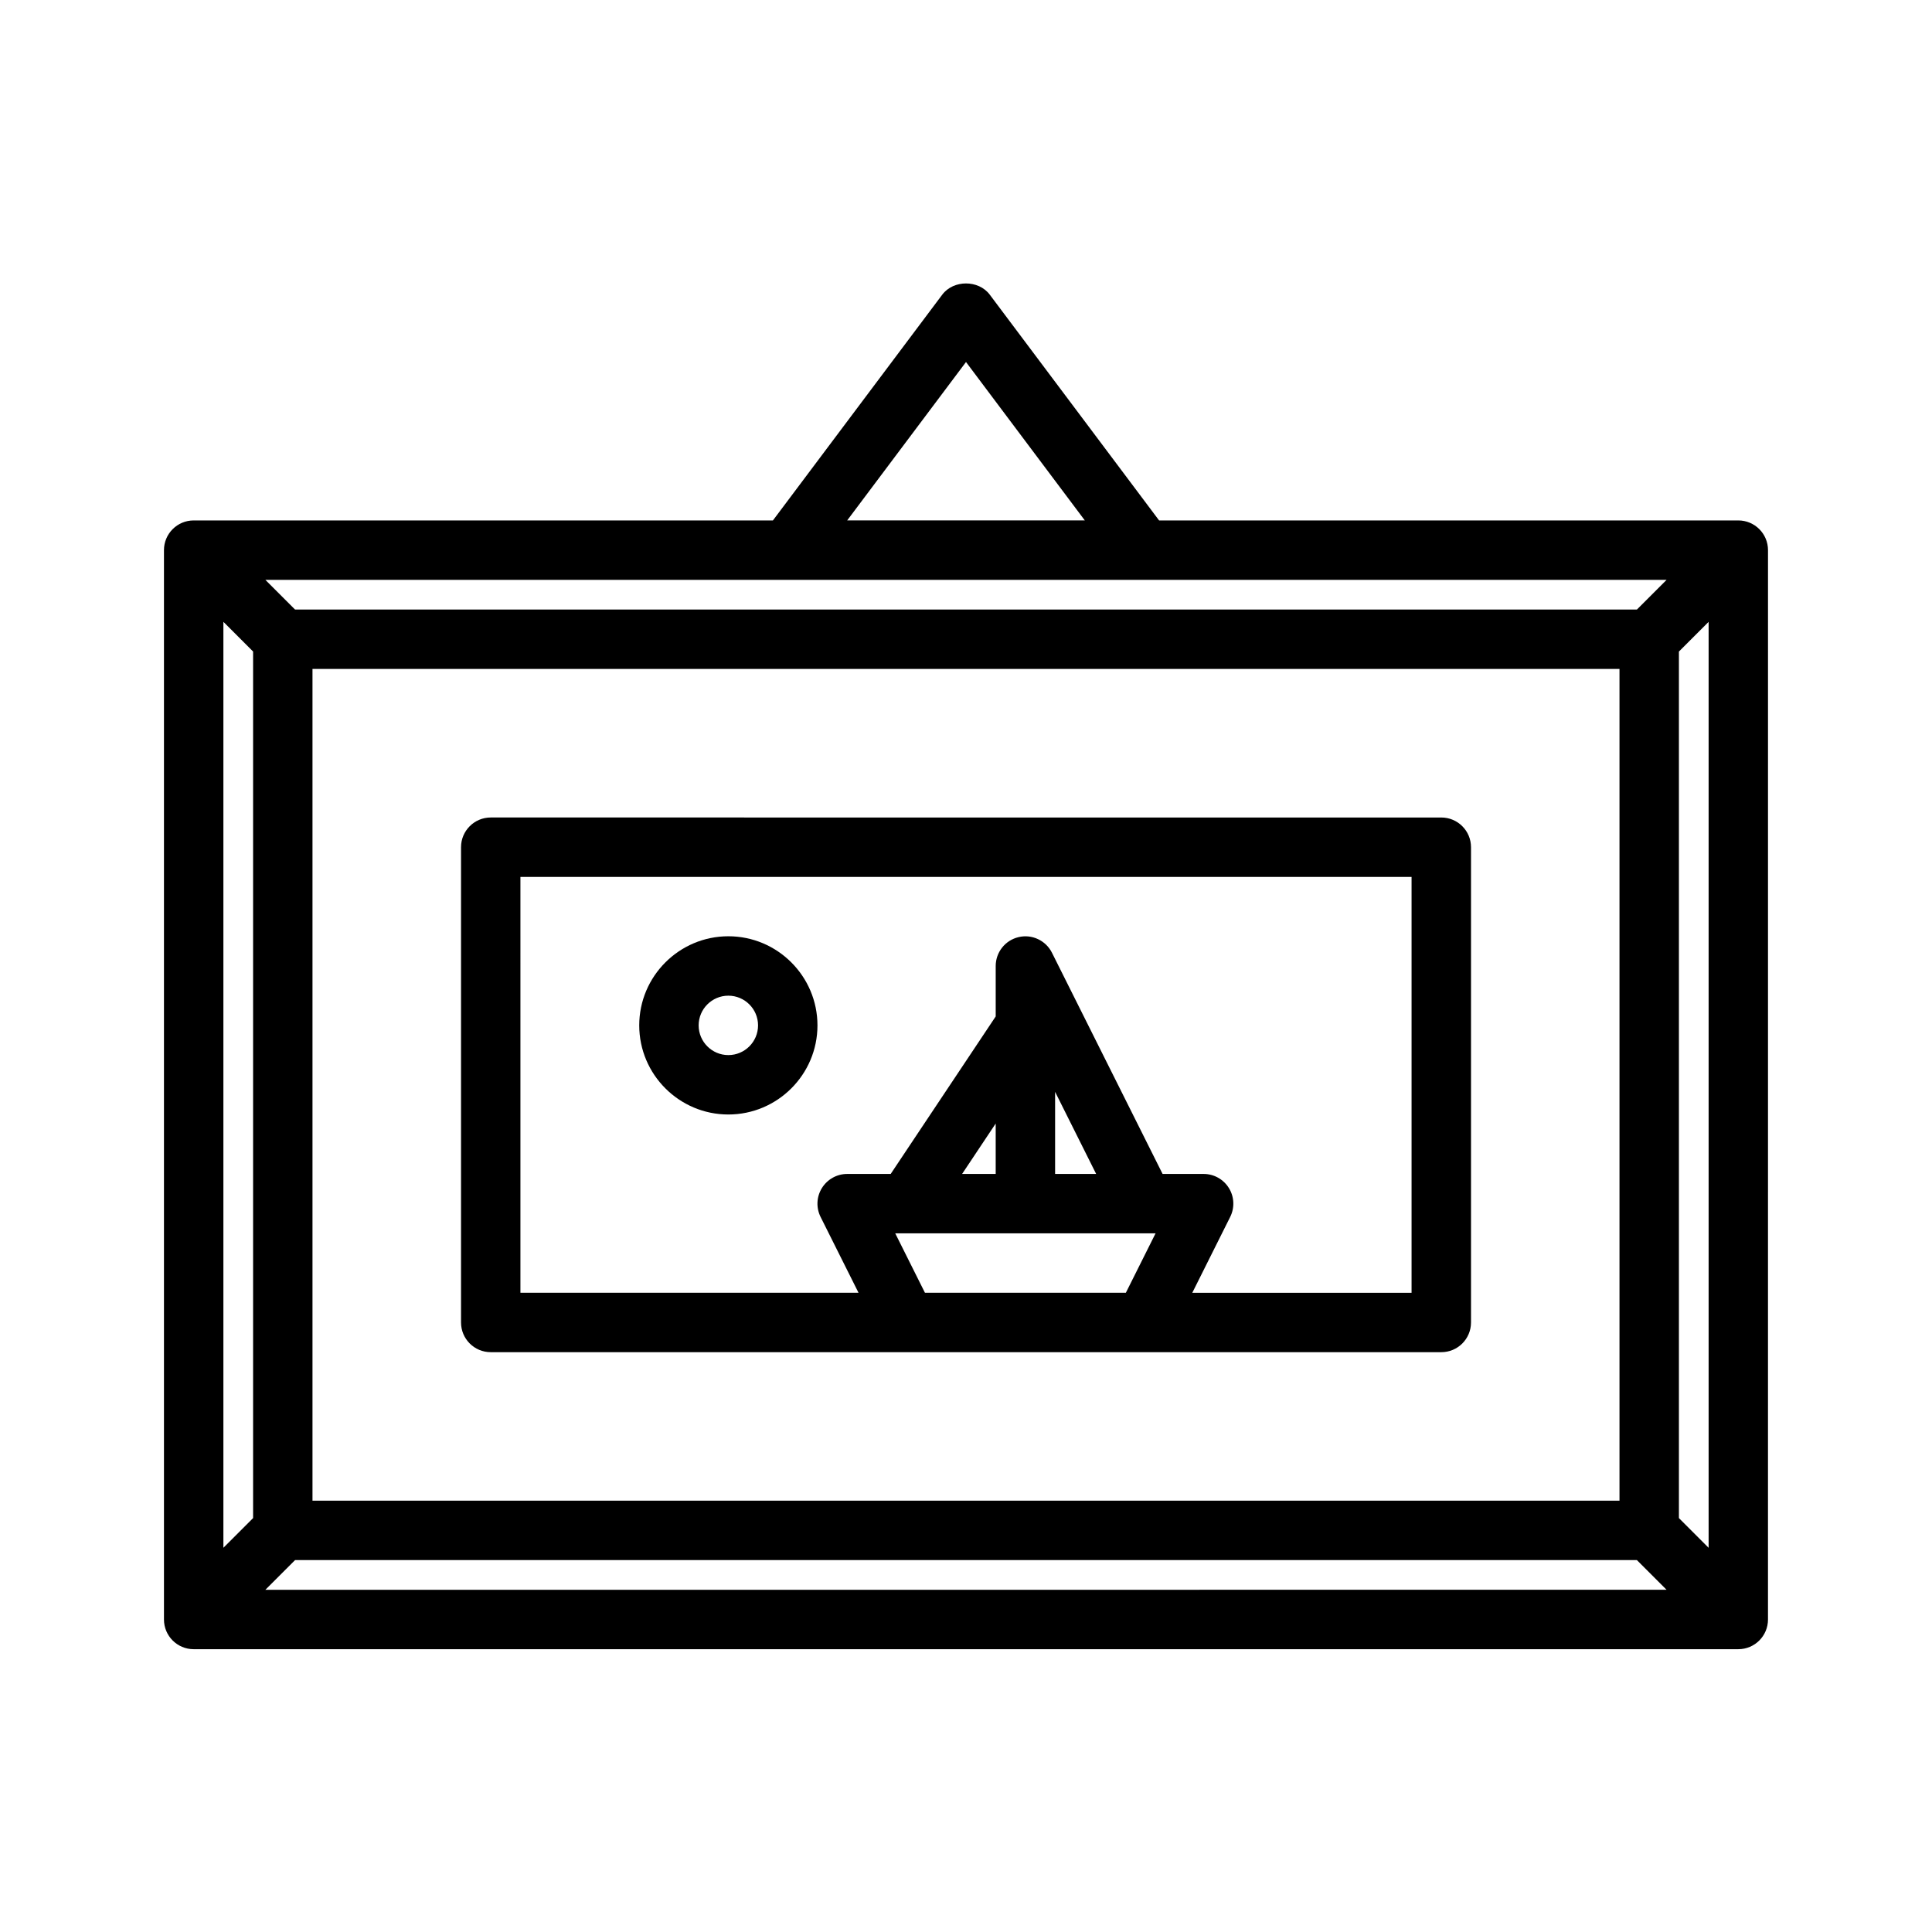 <?xml version="1.0" encoding="UTF-8"?>
<!-- Uploaded to: SVG Repo, www.svgrepo.com, Generator: SVG Repo Mixer Tools -->
<svg fill="#000000" width="800px" height="800px" version="1.1" viewBox="144 144 512 512" xmlns="http://www.w3.org/2000/svg">
 <g>
  <path d="m604.67 281.92h-153.5l-44.871-59.828c-2.969-3.969-9.629-3.969-12.594 0l-44.871 59.828h-153.51c-4.344 0-7.871 3.527-7.871 7.871v283.39c0 4.352 3.527 7.871 7.871 7.871h409.34c4.352 0 7.871-3.519 7.871-7.871l0.004-283.39c0-4.344-3.519-7.871-7.871-7.871zm-19.004 15.746-7.871 7.871h-355.6l-7.871-7.871zm-12.484 23.613v220.42h-346.37v-220.42zm-362.11-4.613v229.64l-7.871 7.871v-245.39zm11.129 240.77h355.59l7.871 7.871-371.34 0.004zm366.73-11.129v-229.64l7.871-7.871v245.39zm-188.93-306.37 31.488 41.98h-62.977z"/>
  <path d="m337.02 392.12c-13.02 0-23.617 10.598-23.617 23.617 0 13.02 10.598 23.617 23.617 23.617 13.02 0 23.617-10.598 23.617-23.617-0.004-13.02-10.598-23.617-23.617-23.617zm0 31.488c-4.336 0-7.871-3.527-7.871-7.871s3.535-7.871 7.871-7.871c4.336 0 7.871 3.527 7.871 7.871 0 4.348-3.535 7.871-7.871 7.871z"/>
  <path d="m274.05 502.34h251.91c4.352 0 7.871-3.519 7.871-7.871v-125.95c0-4.344-3.519-7.871-7.871-7.871l-251.91-0.004c-4.344 0-7.871 3.527-7.871 7.871v125.95c0 4.356 3.523 7.875 7.871 7.875zm115.07-15.746-7.871-15.742h68.988l-7.871 15.742zm34.492-53.246 10.879 21.758h-10.879zm-15.742 21.758h-8.902l8.902-13.359zm-125.95-78.719h236.16v110.21h-58.109l10.043-20.098c1.219-2.441 1.094-5.336-0.348-7.66-1.438-2.32-3.957-3.731-6.688-3.731h-10.879l-29.316-58.621c-1.629-3.266-5.328-4.992-8.848-4.141-3.551 0.832-6.062 4.008-6.062 7.66v13.359l-27.828 41.742h-11.531c-2.731 0-5.258 1.418-6.699 3.738-1.441 2.32-1.566 5.219-0.348 7.66l10.051 20.09h-89.598z"/>
 </g>
</svg>